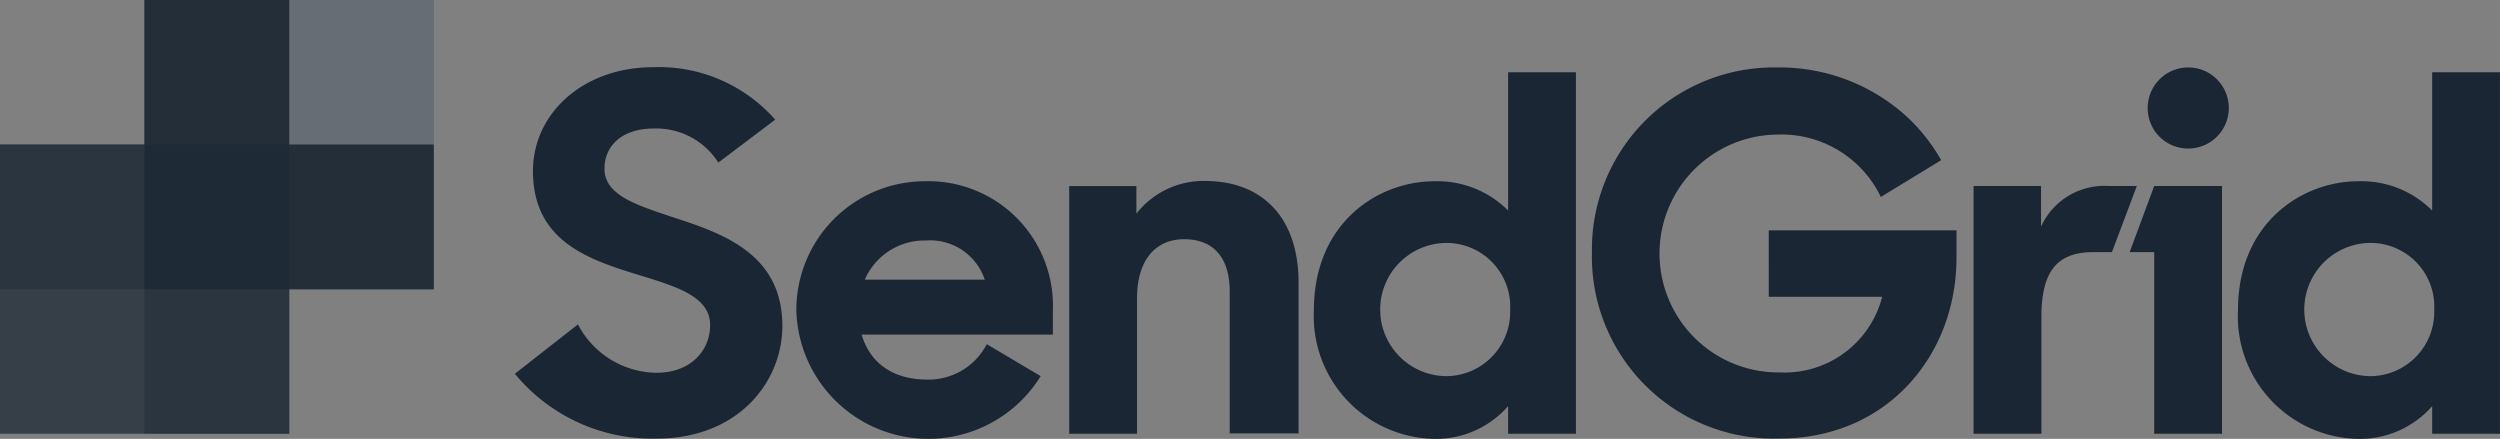 <svg viewBox="0 0 182.286 32" height="32" width="182.286" xmlns="http://www.w3.org/2000/svg"><rect x="0" y="0" width="182.286" height="32" fill="#808080" stroke="none"/><path opacity="0.715" fill="#1a2633" d="M31.627,0H10.534V10.534H0V31.627H21.093V21.093H31.627Z"></path><path opacity="0.4" fill="#1a2633" transform="translate(0 -31.866)" d="M0,42.4V52.959H10.534V63.493H21.093V42.4Z"></path><path fill="#1a2633" transform="translate(-113.56 -14.806)" d="M151.1,42.06l4.6-3.6a6.559,6.559,0,0,0,5.714,3.528c2.559,0,3.925-1.665,3.925-3.478,0-2.161-2.634-2.857-5.441-3.727-3.528-1.093-7.478-2.46-7.478-7.5,0-4.224,3.677-7.578,8.77-7.578a11.3,11.3,0,0,1,8.894,3.826l-4.149,3.13a5.354,5.354,0,0,0-4.7-2.484c-2.335,0-3.6,1.267-3.6,2.932,0,2.012,2.534,2.708,5.342,3.652,3.578,1.168,7.627,2.733,7.627,7.8,0,4.2-3.329,8.224-9.143,8.224A12.993,12.993,0,0,1,151.1,42.06Zm40.4-13.689h4.919v2.012A6.221,6.221,0,0,1,201.411,28c4.248,0,6.832,2.733,6.832,7.4V46.408h-5.019V36.073c0-2.41-1.118-3.826-3.329-3.826-1.888,0-3.429,1.292-3.429,4.323v9.863h-4.944V28.371Zm17.863,9.043c0-6.385,4.7-9.391,8.77-9.391a7.273,7.273,0,0,1,5.391,2.137V20.073h4.944v26.36h-4.944V44.42a7.007,7.007,0,0,1-5.441,2.385A8.952,8.952,0,0,1,209.361,37.414Zm14.311-.05a4.65,4.65,0,0,0-4.621-4.845,4.857,4.857,0,0,0,0,9.714A4.687,4.687,0,0,0,223.671,37.365Zm5.963-4.1A13.261,13.261,0,0,1,243.1,19.725a13.757,13.757,0,0,1,9.565,3.652,13.31,13.31,0,0,1,2.435,3.106l-4.4,2.683a8.037,8.037,0,0,0-7.553-4.547,8.671,8.671,0,0,0,.174,17.342,7.35,7.35,0,0,0,7.478-5.516h-8.273V31.6h13.689v2.012c0,7.081-5.043,13.168-12.894,13.168a13.276,13.276,0,0,1-13.689-13.516Zm27.826-4.894h4.919v2.957a5.08,5.08,0,0,1,4.994-2.957h1.988l-1.814,4.82h-1.342c-2.634,0-3.8,1.366-3.8,4.72v8.522H257.46V28.371Zm13.168,0h4.944V46.433h-4.944V33.191h-1.789l1.789-4.82Zm2.484-2.733a2.957,2.957,0,1,0-2.957-2.957A2.948,2.948,0,0,0,273.112,25.638Zm3.627,11.776c0-6.385,4.7-9.391,8.77-9.391A7.273,7.273,0,0,1,290.9,30.16V20.073h4.944v26.36H290.9V44.42a7.007,7.007,0,0,1-5.441,2.385A8.938,8.938,0,0,1,276.74,37.414Zm14.311-.05a4.65,4.65,0,0,0-4.621-4.845,4.857,4.857,0,0,0,0,9.714A4.686,4.686,0,0,0,291.05,37.365Zm-100.72,0a9.082,9.082,0,0,0-9.317-9.342,9.384,9.384,0,0,0-9.391,9.391,9.625,9.625,0,0,0,17.814,4.82L185.51,39.9a4.778,4.778,0,0,1-4.323,2.584c-2.609,0-4.224-1.292-4.8-3.28H190.33V37.365ZM176.616,35.2a4.738,4.738,0,0,1,4.447-2.857,4.189,4.189,0,0,1,4.3,2.857Z"></path><path opacity="0" fill="#1a2633" transform="translate(0 -63.807)" d="M0,84.9H10.534V95.434H0Z"></path><path opacity="0.672" fill="#1a2633" transform="translate(-31.866)" d="M52.959,10.534V0H42.4V21.093H63.493V10.534Z"></path><path opacity="0.24" fill="#fff" transform="translate(-63.807)" d="M84.9,0H95.434V10.534H84.9Z"></path></svg>